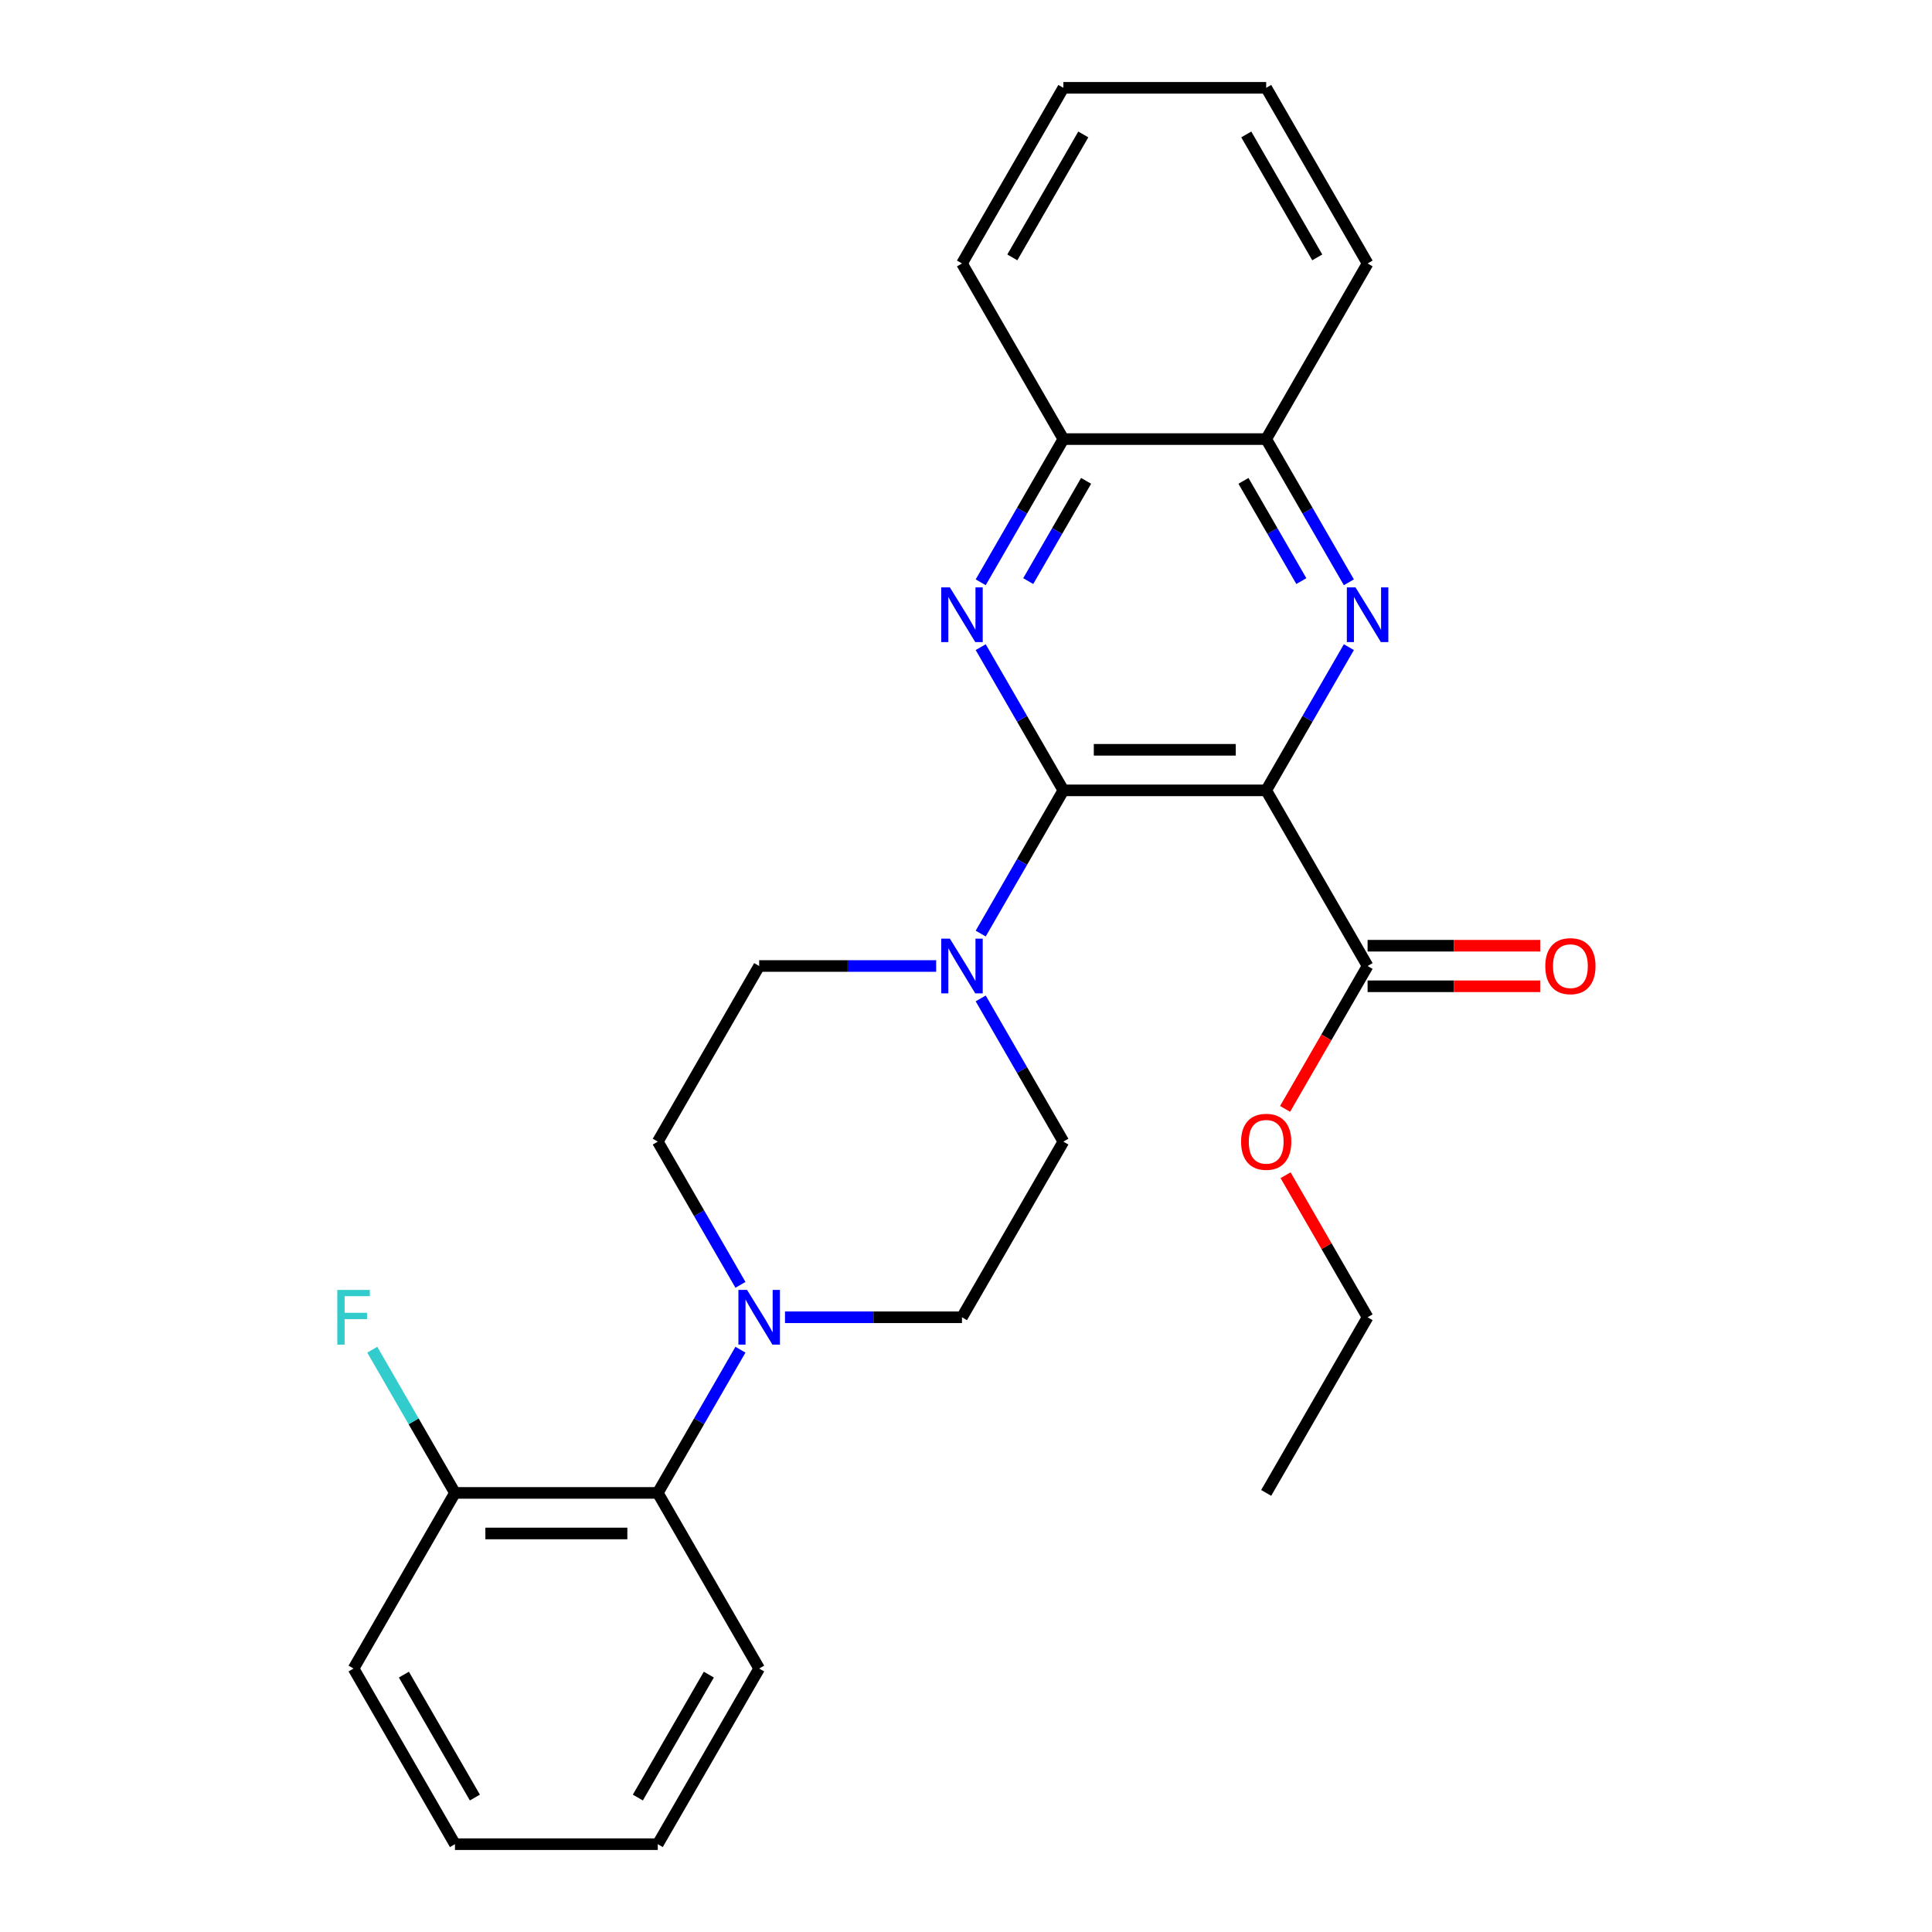 <?xml version='1.0' encoding='iso-8859-1'?>
<svg version='1.1' baseProfile='full'
              xmlns='http://www.w3.org/2000/svg'
                      xmlns:rdkit='http://www.rdkit.org/xml'
                      xmlns:xlink='http://www.w3.org/1999/xlink'
                  xml:space='preserve'
width='1000px' height='1000px' viewBox='0 0 1000 1000'>
<!-- END OF HEADER -->
<rect style='opacity:1.0;fill:#FFFFFF;stroke:none' width='1000' height='1000' x='0' y='0'> </rect>
<path class='bond-0' d='M 655.377,409.091 L 550.405,409.091' style='fill:none;fill-rule:evenodd;stroke:#000000;stroke-width:6px;stroke-linecap:butt;stroke-linejoin:miter;stroke-opacity:1' />
<path class='bond-0' d='M 639.631,388.096 L 566.15,388.096' style='fill:none;fill-rule:evenodd;stroke:#000000;stroke-width:6px;stroke-linecap:butt;stroke-linejoin:miter;stroke-opacity:1' />
<path class='bond-1' d='M 655.377,409.091 L 676.775,372.029' style='fill:none;fill-rule:evenodd;stroke:#000000;stroke-width:6px;stroke-linecap:butt;stroke-linejoin:miter;stroke-opacity:1' />
<path class='bond-1' d='M 676.775,372.029 L 698.173,334.966' style='fill:none;fill-rule:evenodd;stroke:#0000FF;stroke-width:6px;stroke-linecap:butt;stroke-linejoin:miter;stroke-opacity:1' />
<path class='bond-5' d='M 655.377,409.091 L 707.864,500' style='fill:none;fill-rule:evenodd;stroke:#000000;stroke-width:6px;stroke-linecap:butt;stroke-linejoin:miter;stroke-opacity:1' />
<path class='bond-2' d='M 550.405,409.091 L 529.007,372.029' style='fill:none;fill-rule:evenodd;stroke:#000000;stroke-width:6px;stroke-linecap:butt;stroke-linejoin:miter;stroke-opacity:1' />
<path class='bond-2' d='M 529.007,372.029 L 507.609,334.966' style='fill:none;fill-rule:evenodd;stroke:#0000FF;stroke-width:6px;stroke-linecap:butt;stroke-linejoin:miter;stroke-opacity:1' />
<path class='bond-3' d='M 550.405,409.091 L 529.007,446.153' style='fill:none;fill-rule:evenodd;stroke:#000000;stroke-width:6px;stroke-linecap:butt;stroke-linejoin:miter;stroke-opacity:1' />
<path class='bond-3' d='M 529.007,446.153 L 507.609,483.216' style='fill:none;fill-rule:evenodd;stroke:#0000FF;stroke-width:6px;stroke-linecap:butt;stroke-linejoin:miter;stroke-opacity:1' />
<path class='bond-7' d='M 698.173,301.397 L 676.775,264.335' style='fill:none;fill-rule:evenodd;stroke:#0000FF;stroke-width:6px;stroke-linecap:butt;stroke-linejoin:miter;stroke-opacity:1' />
<path class='bond-7' d='M 676.775,264.335 L 655.377,227.273' style='fill:none;fill-rule:evenodd;stroke:#000000;stroke-width:6px;stroke-linecap:butt;stroke-linejoin:miter;stroke-opacity:1' />
<path class='bond-7' d='M 673.572,300.776 L 658.594,274.832' style='fill:none;fill-rule:evenodd;stroke:#0000FF;stroke-width:6px;stroke-linecap:butt;stroke-linejoin:miter;stroke-opacity:1' />
<path class='bond-7' d='M 658.594,274.832 L 643.615,248.889' style='fill:none;fill-rule:evenodd;stroke:#000000;stroke-width:6px;stroke-linecap:butt;stroke-linejoin:miter;stroke-opacity:1' />
<path class='bond-27' d='M 507.609,301.397 L 529.007,264.335' style='fill:none;fill-rule:evenodd;stroke:#0000FF;stroke-width:6px;stroke-linecap:butt;stroke-linejoin:miter;stroke-opacity:1' />
<path class='bond-27' d='M 529.007,264.335 L 550.405,227.273' style='fill:none;fill-rule:evenodd;stroke:#000000;stroke-width:6px;stroke-linecap:butt;stroke-linejoin:miter;stroke-opacity:1' />
<path class='bond-27' d='M 532.21,300.776 L 547.188,274.832' style='fill:none;fill-rule:evenodd;stroke:#0000FF;stroke-width:6px;stroke-linecap:butt;stroke-linejoin:miter;stroke-opacity:1' />
<path class='bond-27' d='M 547.188,274.832 L 562.167,248.889' style='fill:none;fill-rule:evenodd;stroke:#000000;stroke-width:6px;stroke-linecap:butt;stroke-linejoin:miter;stroke-opacity:1' />
<path class='bond-9' d='M 484.554,500 L 438.75,500' style='fill:none;fill-rule:evenodd;stroke:#0000FF;stroke-width:6px;stroke-linecap:butt;stroke-linejoin:miter;stroke-opacity:1' />
<path class='bond-9' d='M 438.75,500 L 392.945,500' style='fill:none;fill-rule:evenodd;stroke:#000000;stroke-width:6px;stroke-linecap:butt;stroke-linejoin:miter;stroke-opacity:1' />
<path class='bond-10' d='M 507.609,516.784 L 529.007,553.847' style='fill:none;fill-rule:evenodd;stroke:#0000FF;stroke-width:6px;stroke-linecap:butt;stroke-linejoin:miter;stroke-opacity:1' />
<path class='bond-10' d='M 529.007,553.847 L 550.405,590.909' style='fill:none;fill-rule:evenodd;stroke:#000000;stroke-width:6px;stroke-linecap:butt;stroke-linejoin:miter;stroke-opacity:1' />
<path class='bond-4' d='M 406.31,681.818 L 452.114,681.818' style='fill:none;fill-rule:evenodd;stroke:#0000FF;stroke-width:6px;stroke-linecap:butt;stroke-linejoin:miter;stroke-opacity:1' />
<path class='bond-4' d='M 452.114,681.818 L 497.918,681.818' style='fill:none;fill-rule:evenodd;stroke:#000000;stroke-width:6px;stroke-linecap:butt;stroke-linejoin:miter;stroke-opacity:1' />
<path class='bond-6' d='M 383.255,698.603 L 361.857,735.665' style='fill:none;fill-rule:evenodd;stroke:#0000FF;stroke-width:6px;stroke-linecap:butt;stroke-linejoin:miter;stroke-opacity:1' />
<path class='bond-6' d='M 361.857,735.665 L 340.459,772.727' style='fill:none;fill-rule:evenodd;stroke:#000000;stroke-width:6px;stroke-linecap:butt;stroke-linejoin:miter;stroke-opacity:1' />
<path class='bond-28' d='M 383.255,665.034 L 361.857,627.971' style='fill:none;fill-rule:evenodd;stroke:#0000FF;stroke-width:6px;stroke-linecap:butt;stroke-linejoin:miter;stroke-opacity:1' />
<path class='bond-28' d='M 361.857,627.971 L 340.459,590.909' style='fill:none;fill-rule:evenodd;stroke:#000000;stroke-width:6px;stroke-linecap:butt;stroke-linejoin:miter;stroke-opacity:1' />
<path class='bond-14' d='M 707.864,510.497 L 752.538,510.497' style='fill:none;fill-rule:evenodd;stroke:#000000;stroke-width:6px;stroke-linecap:butt;stroke-linejoin:miter;stroke-opacity:1' />
<path class='bond-14' d='M 752.538,510.497 L 797.212,510.497' style='fill:none;fill-rule:evenodd;stroke:#FF0000;stroke-width:6px;stroke-linecap:butt;stroke-linejoin:miter;stroke-opacity:1' />
<path class='bond-14' d='M 707.864,489.503 L 752.538,489.503' style='fill:none;fill-rule:evenodd;stroke:#000000;stroke-width:6px;stroke-linecap:butt;stroke-linejoin:miter;stroke-opacity:1' />
<path class='bond-14' d='M 752.538,489.503 L 797.212,489.503' style='fill:none;fill-rule:evenodd;stroke:#FF0000;stroke-width:6px;stroke-linecap:butt;stroke-linejoin:miter;stroke-opacity:1' />
<path class='bond-15' d='M 707.864,500 L 686.512,536.982' style='fill:none;fill-rule:evenodd;stroke:#000000;stroke-width:6px;stroke-linecap:butt;stroke-linejoin:miter;stroke-opacity:1' />
<path class='bond-15' d='M 686.512,536.982 L 665.16,573.965' style='fill:none;fill-rule:evenodd;stroke:#FF0000;stroke-width:6px;stroke-linecap:butt;stroke-linejoin:miter;stroke-opacity:1' />
<path class='bond-13' d='M 340.459,772.727 L 235.486,772.727' style='fill:none;fill-rule:evenodd;stroke:#000000;stroke-width:6px;stroke-linecap:butt;stroke-linejoin:miter;stroke-opacity:1' />
<path class='bond-13' d='M 324.713,793.722 L 251.232,793.722' style='fill:none;fill-rule:evenodd;stroke:#000000;stroke-width:6px;stroke-linecap:butt;stroke-linejoin:miter;stroke-opacity:1' />
<path class='bond-17' d='M 340.459,772.727 L 392.945,863.636' style='fill:none;fill-rule:evenodd;stroke:#000000;stroke-width:6px;stroke-linecap:butt;stroke-linejoin:miter;stroke-opacity:1' />
<path class='bond-8' d='M 655.377,227.273 L 550.405,227.273' style='fill:none;fill-rule:evenodd;stroke:#000000;stroke-width:6px;stroke-linecap:butt;stroke-linejoin:miter;stroke-opacity:1' />
<path class='bond-18' d='M 655.377,227.273 L 707.864,136.364' style='fill:none;fill-rule:evenodd;stroke:#000000;stroke-width:6px;stroke-linecap:butt;stroke-linejoin:miter;stroke-opacity:1' />
<path class='bond-19' d='M 550.405,227.273 L 497.918,136.364' style='fill:none;fill-rule:evenodd;stroke:#000000;stroke-width:6px;stroke-linecap:butt;stroke-linejoin:miter;stroke-opacity:1' />
<path class='bond-11' d='M 392.945,500 L 340.459,590.909' style='fill:none;fill-rule:evenodd;stroke:#000000;stroke-width:6px;stroke-linecap:butt;stroke-linejoin:miter;stroke-opacity:1' />
<path class='bond-12' d='M 550.405,590.909 L 497.918,681.818' style='fill:none;fill-rule:evenodd;stroke:#000000;stroke-width:6px;stroke-linecap:butt;stroke-linejoin:miter;stroke-opacity:1' />
<path class='bond-16' d='M 235.486,772.727 L 214.088,735.665' style='fill:none;fill-rule:evenodd;stroke:#000000;stroke-width:6px;stroke-linecap:butt;stroke-linejoin:miter;stroke-opacity:1' />
<path class='bond-16' d='M 214.088,735.665 L 192.69,698.603' style='fill:none;fill-rule:evenodd;stroke:#33CCCC;stroke-width:6px;stroke-linecap:butt;stroke-linejoin:miter;stroke-opacity:1' />
<path class='bond-20' d='M 235.486,772.727 L 183,863.636' style='fill:none;fill-rule:evenodd;stroke:#000000;stroke-width:6px;stroke-linecap:butt;stroke-linejoin:miter;stroke-opacity:1' />
<path class='bond-21' d='M 665.414,608.293 L 686.639,645.056' style='fill:none;fill-rule:evenodd;stroke:#FF0000;stroke-width:6px;stroke-linecap:butt;stroke-linejoin:miter;stroke-opacity:1' />
<path class='bond-21' d='M 686.639,645.056 L 707.864,681.818' style='fill:none;fill-rule:evenodd;stroke:#000000;stroke-width:6px;stroke-linecap:butt;stroke-linejoin:miter;stroke-opacity:1' />
<path class='bond-23' d='M 392.945,863.636 L 340.459,954.545' style='fill:none;fill-rule:evenodd;stroke:#000000;stroke-width:6px;stroke-linecap:butt;stroke-linejoin:miter;stroke-opacity:1' />
<path class='bond-23' d='M 366.891,866.775 L 330.15,930.412' style='fill:none;fill-rule:evenodd;stroke:#000000;stroke-width:6px;stroke-linecap:butt;stroke-linejoin:miter;stroke-opacity:1' />
<path class='bond-25' d='M 707.864,136.364 L 655.377,45.455' style='fill:none;fill-rule:evenodd;stroke:#000000;stroke-width:6px;stroke-linecap:butt;stroke-linejoin:miter;stroke-opacity:1' />
<path class='bond-25' d='M 681.809,133.225 L 645.068,69.588' style='fill:none;fill-rule:evenodd;stroke:#000000;stroke-width:6px;stroke-linecap:butt;stroke-linejoin:miter;stroke-opacity:1' />
<path class='bond-29' d='M 497.918,136.364 L 550.405,45.455' style='fill:none;fill-rule:evenodd;stroke:#000000;stroke-width:6px;stroke-linecap:butt;stroke-linejoin:miter;stroke-opacity:1' />
<path class='bond-29' d='M 523.973,133.225 L 560.713,69.588' style='fill:none;fill-rule:evenodd;stroke:#000000;stroke-width:6px;stroke-linecap:butt;stroke-linejoin:miter;stroke-opacity:1' />
<path class='bond-30' d='M 183,863.636 L 235.486,954.545' style='fill:none;fill-rule:evenodd;stroke:#000000;stroke-width:6px;stroke-linecap:butt;stroke-linejoin:miter;stroke-opacity:1' />
<path class='bond-30' d='M 209.055,866.775 L 245.795,930.412' style='fill:none;fill-rule:evenodd;stroke:#000000;stroke-width:6px;stroke-linecap:butt;stroke-linejoin:miter;stroke-opacity:1' />
<path class='bond-22' d='M 707.864,681.818 L 655.377,772.727' style='fill:none;fill-rule:evenodd;stroke:#000000;stroke-width:6px;stroke-linecap:butt;stroke-linejoin:miter;stroke-opacity:1' />
<path class='bond-26' d='M 340.459,954.545 L 235.486,954.545' style='fill:none;fill-rule:evenodd;stroke:#000000;stroke-width:6px;stroke-linecap:butt;stroke-linejoin:miter;stroke-opacity:1' />
<path class='bond-24' d='M 550.405,45.455 L 655.377,45.455' style='fill:none;fill-rule:evenodd;stroke:#000000;stroke-width:6px;stroke-linecap:butt;stroke-linejoin:miter;stroke-opacity:1' />
<path  class='atom-2' d='M 701.604 304.022
L 710.884 319.022
Q 711.804 320.502, 713.284 323.182
Q 714.764 325.862, 714.844 326.022
L 714.844 304.022
L 718.604 304.022
L 718.604 332.342
L 714.724 332.342
L 704.764 315.942
Q 703.604 314.022, 702.364 311.822
Q 701.164 309.622, 700.804 308.942
L 700.804 332.342
L 697.124 332.342
L 697.124 304.022
L 701.604 304.022
' fill='#0000FF'/>
<path  class='atom-3' d='M 491.658 304.022
L 500.938 319.022
Q 501.858 320.502, 503.338 323.182
Q 504.818 325.862, 504.898 326.022
L 504.898 304.022
L 508.658 304.022
L 508.658 332.342
L 504.778 332.342
L 494.818 315.942
Q 493.658 314.022, 492.418 311.822
Q 491.218 309.622, 490.858 308.942
L 490.858 332.342
L 487.178 332.342
L 487.178 304.022
L 491.658 304.022
' fill='#0000FF'/>
<path  class='atom-4' d='M 491.658 485.84
L 500.938 500.84
Q 501.858 502.32, 503.338 505
Q 504.818 507.68, 504.898 507.84
L 504.898 485.84
L 508.658 485.84
L 508.658 514.16
L 504.778 514.16
L 494.818 497.76
Q 493.658 495.84, 492.418 493.64
Q 491.218 491.44, 490.858 490.76
L 490.858 514.16
L 487.178 514.16
L 487.178 485.84
L 491.658 485.84
' fill='#0000FF'/>
<path  class='atom-5' d='M 386.685 667.658
L 395.965 682.658
Q 396.885 684.138, 398.365 686.818
Q 399.845 689.498, 399.925 689.658
L 399.925 667.658
L 403.685 667.658
L 403.685 695.978
L 399.805 695.978
L 389.845 679.578
Q 388.685 677.658, 387.445 675.458
Q 386.245 673.258, 385.885 672.578
L 385.885 695.978
L 382.205 695.978
L 382.205 667.658
L 386.685 667.658
' fill='#0000FF'/>
<path  class='atom-15' d='M 799.837 500.08
Q 799.837 493.28, 803.197 489.48
Q 806.557 485.68, 812.837 485.68
Q 819.117 485.68, 822.477 489.48
Q 825.837 493.28, 825.837 500.08
Q 825.837 506.96, 822.437 510.88
Q 819.037 514.76, 812.837 514.76
Q 806.597 514.76, 803.197 510.88
Q 799.837 507, 799.837 500.08
M 812.837 511.56
Q 817.157 511.56, 819.477 508.68
Q 821.837 505.76, 821.837 500.08
Q 821.837 494.52, 819.477 491.72
Q 817.157 488.88, 812.837 488.88
Q 808.517 488.88, 806.157 491.68
Q 803.837 494.48, 803.837 500.08
Q 803.837 505.8, 806.157 508.68
Q 808.517 511.56, 812.837 511.56
' fill='#FF0000'/>
<path  class='atom-16' d='M 642.377 590.989
Q 642.377 584.189, 645.737 580.389
Q 649.097 576.589, 655.377 576.589
Q 661.657 576.589, 665.017 580.389
Q 668.377 584.189, 668.377 590.989
Q 668.377 597.869, 664.977 601.789
Q 661.577 605.669, 655.377 605.669
Q 649.137 605.669, 645.737 601.789
Q 642.377 597.909, 642.377 590.989
M 655.377 602.469
Q 659.697 602.469, 662.017 599.589
Q 664.377 596.669, 664.377 590.989
Q 664.377 585.429, 662.017 582.629
Q 659.697 579.789, 655.377 579.789
Q 651.057 579.789, 648.697 582.589
Q 646.377 585.389, 646.377 590.989
Q 646.377 596.709, 648.697 599.589
Q 651.057 602.469, 655.377 602.469
' fill='#FF0000'/>
<path  class='atom-17' d='M 174.58 667.658
L 191.42 667.658
L 191.42 670.898
L 178.38 670.898
L 178.38 679.498
L 189.98 679.498
L 189.98 682.778
L 178.38 682.778
L 178.38 695.978
L 174.58 695.978
L 174.58 667.658
' fill='#33CCCC'/>
</svg>
